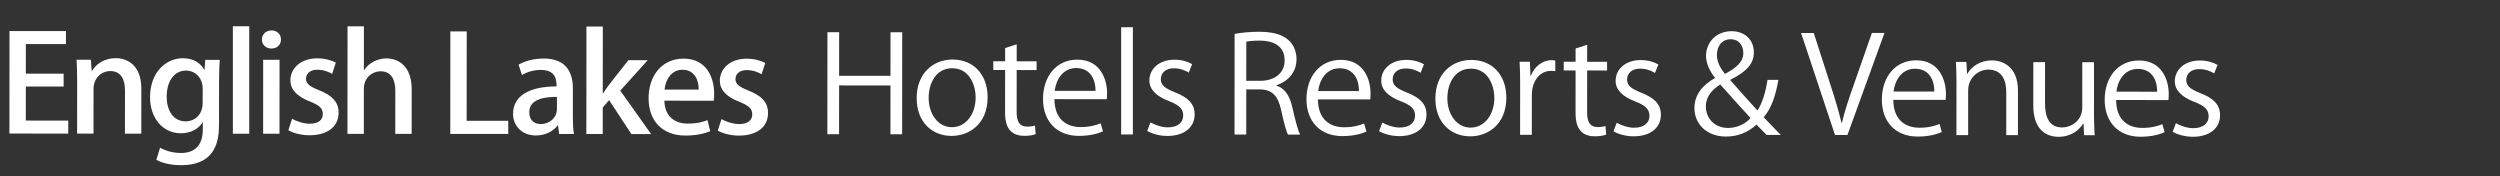 <?xml version="1.0" encoding="utf-8"?>
<svg version="1.1" id="Layer_1" x="0px" y="0px" viewBox="0 0 195.773 13.818" enable-background="new 0 0 195.773 13.818" xmlns="http://www.w3.org/2000/svg">
  <rect x="0" y="0" width="195.773" height="13.818" fill="#333333" stroke="none"/>
  <defs/>
  <g transform="matrix(1, 0, 0, 1, -21.921, -0.217)">
    <polygon fill="#fff" points="27.266,10.679 22.659,10.675 22.665,2.647 27.085,2.65 27.084,3.668 23.946,3.666 23.944,5.985 26.905,5.988 &#10;&#9;&#9;26.904,6.994 23.943,6.992 23.941,9.658 27.267,9.661 &#9;"/>
    <g>
      <path fill="#fff" d="M32.987,10.683l-1.282,0l0.003-3.39c0.001-0.819-0.286-1.512-1.159-1.513c-0.629-0.001-1.303,0.492-1.304,1.416&#10;&#9;&#9;&#9;l-0.003,3.484l-1.282-0.001l0.003-4.156c0-0.64-0.022-1.133-0.043-1.627l1.116,0.001l0.065,0.86h0.033&#10;&#9;&#9;&#9;c0.288-0.492,0.929-0.985,1.845-0.985c0.95,0.001,2.011,0.589,2.009,2.374L32.987,10.683z"/>
      <path fill="#fff" d="M39.132,4.906c-0.033,0.409-0.055,0.892-0.057,1.668L39.073,9.87c0,1.155-0.102,3.285-2.986,3.282&#10;&#9;&#9;&#9;c-0.707,0-1.446-0.148-1.922-0.421l0.289-0.945c0.375,0.211,0.961,0.41,1.646,0.411c0.994,0.001,1.702-0.524,1.703-1.836V9.806&#10;&#9;&#9;&#9;H37.78c-0.31,0.493-0.907,0.849-1.692,0.848c-1.436-0.001-2.419-1.208-2.417-2.825c0.001-1.963,1.251-3.053,2.577-3.052&#10;&#9;&#9;&#9;c0.906,0,1.414,0.442,1.667,0.904h0.022l0.056-0.776L39.132,4.906z M37.793,7.14c0-0.766-0.529-1.396-1.314-1.396&#10;&#9;&#9;&#9;c-0.884-0.001-1.502,0.796-1.504,2.035c-0.001,1.133,0.539,1.942,1.49,1.942c0.663,0,1.326-0.482,1.326-1.447L37.793,7.14z"/>
      <rect fill="#fff" x="40.156" y="2.273" width="1.282" height="8.417"/>
      <path fill="#fff" d="M43.172,4.017c-0.442-0.001-0.74-0.316-0.74-0.704c0.001-0.408,0.31-0.713,0.752-0.713c0.442,0,0.74,0.305,0.74,0.714&#10;&#9;&#9;&#9;C43.924,3.703,43.637,4.017,43.172,4.017 M43.808,10.692l-1.282,0l0.004-5.794l1.282,0.001L43.808,10.692z"/>
      <path fill="#fff" d="M47.931,6.004c-0.243-0.147-0.663-0.326-1.159-0.326c-0.575,0-0.884,0.313-0.885,0.702c0,0.399,0.276,0.599,1.016,0.903&#10;&#9;&#9;&#9;c1.005,0.389,1.535,0.914,1.535,1.754c-0.001,1.112-0.897,1.773-2.278,1.772c-0.64,0-1.248-0.159-1.657-0.39l0.289-0.902&#10;&#9;&#9;&#9;c0.309,0.179,0.872,0.389,1.392,0.389C46.868,9.907,47.2,9.593,47.2,9.152c0-0.441-0.254-0.683-0.982-0.977&#10;&#9;&#9;&#9;c-1.083-0.41-1.557-0.988-1.557-1.66c0.001-0.966,0.83-1.731,2.112-1.73c0.597,0.001,1.116,0.159,1.447,0.337L47.931,6.004z"/>
      <path fill="#fff" d="M54.158,10.7l-1.282-0.001l0.002-3.379c0-0.829-0.297-1.522-1.159-1.522c-0.63-0.001-1.303,0.492-1.304,1.364&#10;&#9;&#9;&#9;l-0.003,3.536l-1.282-0.001l0.007-8.417l1.281,0.001l-0.002,3.421h0.022c0.397-0.598,1.083-0.912,1.746-0.912&#10;&#9;&#9;&#9;c0.917,0,1.978,0.589,1.976,2.416L54.158,10.7z"/>
      <polygon fill="#fff" points="61.722,10.707 57.182,10.703 57.188,2.675 58.47,2.676 58.464,9.676 61.723,9.678 &#9;&#9;"/>
      <path fill="#fff" d="M66.781,9.336c0,0.493,0.011,0.997,0.088,1.375l-1.16,0l-0.088-0.672h-0.033c-0.343,0.451-0.94,0.787-1.702,0.786&#10;&#9;&#9;&#9;c-1.138-0.001-1.789-0.799-1.788-1.692c0.001-1.437,1.316-2.15,3.404-2.148c0-0.43,0.001-1.29-1.225-1.292&#10;&#9;&#9;&#9;c-0.541,0-1.094,0.157-1.481,0.397l-0.264-0.808c0.431-0.262,1.149-0.483,1.967-0.482c1.79,0.002,2.286,1.125,2.285,2.353&#10;&#9;&#9;&#9;L66.781,9.336z M65.533,7.802c-1.005,0-2.166,0.177-2.166,1.206c0,0.639,0.42,0.924,0.895,0.924c0.696,0,1.27-0.503,1.271-1.174&#10;&#9;&#9;&#9;L65.533,7.802z"/>
      <path fill="#fff" d="M72.909,10.715l-1.547-0.001l-1.743-2.656l-0.498,0.577l-0.001,2.078l-1.282-0.001l0.007-8.416l1.282,0l-0.004,5.237&#10;&#9;&#9;&#9;h0.022c0.144-0.22,0.31-0.472,0.465-0.671l1.515-1.93l1.514,0.001l-2.145,2.38L72.909,10.715z"/>
      <path fill="#fff" d="M77.536,10.488c-0.431,0.188-1.105,0.345-1.934,0.345c-1.834-0.001-2.894-1.167-2.892-2.931&#10;&#9;&#9;&#9;c0.001-1.721,1.019-3.095,2.742-3.094c1.712,0.001,2.397,1.355,2.395,2.783c0,0.199-0.011,0.367-0.033,0.514l-3.867-0.003&#10;&#9;&#9;&#9;c0.032,1.301,0.882,1.795,1.843,1.796c0.674,0.001,1.138-0.115,1.536-0.272L77.536,10.488z M76.634,7.234&#10;&#9;&#9;&#9;c0.012-0.692-0.286-1.553-1.269-1.554c-0.94,0-1.338,0.88-1.404,1.552L76.634,7.234z"/>
      <path fill="#fff" d="M81.559,6.031c-0.244-0.147-0.663-0.326-1.16-0.326c-0.574,0-0.884,0.313-0.884,0.702c0,0.399,0.276,0.599,1.016,0.903&#10;&#9;&#9;&#9;c1.006,0.389,1.536,0.914,1.535,1.754c-0.001,1.112-0.897,1.773-2.278,1.772c-0.641,0-1.248-0.159-1.657-0.389l0.288-0.903&#10;&#9;&#9;&#9;c0.31,0.179,0.873,0.389,1.393,0.39c0.684,0,1.016-0.314,1.017-0.755c0-0.441-0.254-0.683-0.982-0.977&#10;&#9;&#9;&#9;c-1.083-0.41-1.558-0.988-1.557-1.66c0-0.966,0.831-1.731,2.112-1.73c0.597,0.001,1.116,0.159,1.447,0.337L81.559,6.031z"/>
      <polygon fill="#fff" points="92.567,10.731 91.65,10.731 91.653,6.91 87.632,6.907 87.628,10.727 86.711,10.727 86.718,2.739 87.635,2.74 &#10;&#9;&#9;&#9;87.632,6.152 91.654,6.154 91.657,2.744 92.573,2.745 &#9;&#9;"/>
      <path fill="#fff" d="M99.262,7.829c-0.002,2.131-1.483,3.032-2.82,3.031c-1.547-0.001-2.739-1.104-2.737-2.951&#10;&#9;&#9;&#9;c0.001-1.952,1.284-3.032,2.819-3.03C98.17,4.879,99.263,6.076,99.262,7.829 M96.49,5.561c-1.303-0.001-1.845,1.215-1.847,2.317&#10;&#9;&#9;&#9;c0,1.27,0.738,2.299,1.821,2.3c1.094,0.001,1.857-1.027,1.858-2.318C98.324,6.842,97.806,5.561,96.49,5.561"/>
      <path fill="#fff" d="M100.632,3.979l0.906-0.293l0,1.333l1.558,0.001l0,0.682l-1.559-0.001l-0.003,3.306c0,0.724,0.231,1.123,0.817,1.124&#10;&#9;&#9;&#9;c0.276,0,0.464-0.032,0.618-0.084l0.055,0.672c-0.199,0.084-0.508,0.136-0.895,0.136c-1.458-0.001-1.502-1.26-1.501-1.869&#10;&#9;&#9;&#9;L100.63,5.7l-0.927-0.001l0-0.682l0.928,0L100.632,3.979z"/>
      <path fill="#fff" d="M108.292,10.502c-0.342,0.157-0.973,0.357-1.89,0.356c-1.757-0.001-2.805-1.178-2.803-2.888&#10;&#9;&#9;&#9;c0.001-1.795,1.063-3.084,2.687-3.083c1.856,0.001,2.329,1.618,2.329,2.615c0,0.199-0.012,0.345-0.023,0.483l-4.099-0.003&#10;&#9;&#9;&#9;c0.01,1.585,0.96,2.183,2.042,2.184c0.751,0,1.205-0.146,1.58-0.293L108.292,10.502z M107.71,7.332&#10;&#9;&#9;&#9;c0.012-0.777-0.33-1.785-1.513-1.785c-1.105-0.001-1.592,0.995-1.681,1.783L107.71,7.332z"/>
      <rect fill="#fff" x="109.718" y="2.35" width="0.917" height="8.396"/>
      <path fill="#fff" d="M115.01,5.901c-0.221-0.136-0.629-0.336-1.17-0.337c-0.664,0-1.017,0.388-1.017,0.848c0,0.493,0.342,0.725,1.115,1.04&#10;&#9;&#9;&#9;c0.973,0.379,1.535,0.862,1.534,1.722c0,1.018-0.818,1.69-2.134,1.689c-0.597,0-1.172-0.158-1.58-0.389l0.255-0.672&#10;&#9;&#9;&#9;c0.321,0.179,0.84,0.389,1.359,0.389c0.806,0.001,1.204-0.408,1.205-0.922c0-0.536-0.32-0.83-1.116-1.135&#10;&#9;&#9;&#9;c-1.016-0.389-1.534-0.924-1.534-1.617c0.001-0.892,0.752-1.626,1.968-1.625c0.575,0,1.06,0.158,1.381,0.347L115.01,5.901z"/>
      <path fill="#fff" d="M121.88,6.924c0.652,0.2,1.038,0.799,1.236,1.669c0.263,1.155,0.451,1.858,0.617,2.164l-0.951-0.001&#10;&#9;&#9;&#9;c-0.132-0.231-0.32-0.935-0.54-1.932c-0.242-1.113-0.706-1.607-1.7-1.607l-1.027-0.001l-0.002,3.537l-0.917,0l0.006-7.882&#10;&#9;&#9;&#9;c0.519-0.104,1.248-0.167,1.91-0.166c1.094,0,1.812,0.211,2.309,0.652c0.398,0.347,0.629,0.893,0.629,1.49&#10;&#9;&#9;&#9;c-0.001,1.06-0.676,1.742-1.571,2.046V6.924z M120.598,6.545c1.171,0,1.922-0.628,1.923-1.594&#10;&#9;&#9;&#9;c0.001-1.185-0.937-1.554-1.965-1.554c-0.497,0-0.851,0.041-1.039,0.083l-0.002,3.064L120.598,6.545z"/>
      <path fill="#fff" d="M128.924,10.519c-0.343,0.157-0.973,0.357-1.89,0.356c-1.757-0.001-2.806-1.178-2.804-2.888&#10;&#9;&#9;&#9;c0.002-1.795,1.064-3.084,2.688-3.083c1.856,0.001,2.329,1.618,2.329,2.615c0,0.199-0.011,0.345-0.022,0.483l-4.099-0.003&#10;&#9;&#9;&#9;c0.01,1.585,0.96,2.183,2.042,2.184c0.751,0,1.205-0.146,1.58-0.293L128.924,10.519z M128.34,7.349&#10;&#9;&#9;&#9;c0.013-0.777-0.329-1.785-1.511-1.785c-1.106-0.001-1.593,0.995-1.682,1.783L128.34,7.349z"/>
      <path fill="#fff" d="M133.166,5.915c-0.221-0.137-0.629-0.337-1.17-0.337c-0.664,0-1.017,0.388-1.017,0.848c0,0.493,0.342,0.725,1.115,1.04&#10;&#9;&#9;&#9;c0.973,0.379,1.535,0.862,1.534,1.722c0,1.018-0.818,1.69-2.134,1.689c-0.597,0-1.172-0.158-1.58-0.389l0.255-0.672&#10;&#9;&#9;&#9;c0.321,0.179,0.84,0.389,1.359,0.389c0.806,0.001,1.204-0.408,1.205-0.922c0-0.536-0.32-0.83-1.116-1.135&#10;&#9;&#9;&#9;c-1.016-0.389-1.534-0.924-1.534-1.617c0.001-0.892,0.753-1.626,1.968-1.625c0.575,0,1.06,0.158,1.381,0.346L133.166,5.915z"/>
      <path fill="#fff" d="M139.882,7.862c-0.002,2.131-1.483,3.032-2.82,3.031c-1.547-0.001-2.74-1.104-2.738-2.951&#10;&#9;&#9;&#9;c0.001-1.952,1.284-3.032,2.82-3.031C138.79,4.912,139.883,6.109,139.882,7.862 M137.11,5.593&#10;&#9;&#9;&#9;c-1.303-0.001-1.846,1.215-1.847,2.317c-0.001,1.27,0.738,2.299,1.821,2.3c1.094,0,1.857-1.027,1.858-2.318&#10;&#9;&#9;&#9;C138.943,6.875,138.424,5.595,137.11,5.593"/>
      <path fill="#fff" d="M143.714,5.787c-0.099-0.011-0.199-0.021-0.331-0.021c-0.995-0.001-1.504,0.933-1.505,1.898l-0.002,3.107l-0.917,0&#10;&#9;&#9;&#9;l0.003-4.009c0.001-0.609-0.01-1.165-0.043-1.711l0.807,0l0.044,1.102h0.033c0.266-0.714,0.896-1.227,1.636-1.227&#10;&#9;&#9;&#9;c0.1,0,0.177,0.021,0.276,0.032L143.714,5.787z"/>
      <path fill="#fff" d="M145.305,4.015l0.906-0.293l-0.001,1.333l1.559,0.001l-0.001,0.682l-1.558-0.001l-0.002,3.306&#10;&#9;&#9;&#9;c0,0.724,0.231,1.123,0.816,1.124c0.277,0,0.465-0.032,0.619-0.084l0.054,0.672c-0.198,0.083-0.508,0.136-0.894,0.135&#10;&#9;&#9;&#9;c-1.459-0.001-1.502-1.26-1.502-1.869l0.002-3.285l-0.928-0.001l0.001-0.682l0.927,0.001L145.305,4.015z"/>
      <path fill="#fff" d="M151.522,5.93c-0.221-0.137-0.629-0.337-1.17-0.337c-0.664,0-1.017,0.388-1.017,0.848c0,0.493,0.342,0.725,1.115,1.04&#10;&#9;&#9;&#9;c0.973,0.379,1.535,0.862,1.534,1.722c0,1.018-0.818,1.69-2.134,1.689c-0.597,0-1.172-0.158-1.58-0.389l0.255-0.672&#10;&#9;&#9;&#9;c0.321,0.179,0.84,0.389,1.359,0.389c0.806,0.001,1.204-0.408,1.205-0.922c0-0.536-0.32-0.83-1.116-1.135&#10;&#9;&#9;&#9;c-1.016-0.389-1.534-0.924-1.534-1.617c0.001-0.892,0.753-1.626,1.968-1.625c0.575,0,1.06,0.158,1.381,0.347L151.522,5.93z"/>
      <path fill="#fff" d="M161.185,6.473c-0.21,1.217-0.542,2.224-1.151,2.927c0.409,0.42,0.817,0.84,1.336,1.386l-1.105,0&#10;&#9;&#9;&#9;c-0.232-0.242-0.453-0.462-0.795-0.809c-0.73,0.66-1.515,0.932-2.398,0.932c-1.547,0-2.462-1.031-2.462-2.227&#10;&#9;&#9;&#9;c0.001-1.059,0.653-1.815,1.604-2.35V6.301c-0.431-0.547-0.695-1.134-0.695-1.711c0.001-0.966,0.708-1.931,2.011-1.93&#10;&#9;&#9;&#9;c0.962,0.001,1.735,0.62,1.734,1.659c-0.001,0.84-0.509,1.49-1.836,2.14l0,0.043c0.696,0.798,1.523,1.722,2.119,2.372&#10;&#9;&#9;&#9;c0.387-0.598,0.631-1.416,0.786-2.402L161.185,6.473z M159.008,9.462c-0.531-0.588-1.469-1.597-2.374-2.626&#10;&#9;&#9;&#9;c-0.475,0.293-1.128,0.828-1.128,1.72c-0.001,0.945,0.706,1.68,1.722,1.68C157.913,10.238,158.565,9.955,159.008,9.462&#10;&#9;&#9;&#9; M156.371,4.507c-0.001,0.598,0.287,1.059,0.629,1.501c0.873-0.472,1.437-0.933,1.438-1.636c0.001-0.524-0.286-1.081-0.993-1.081&#10;&#9;&#9;&#9;C156.714,3.289,156.371,3.898,156.371,4.507"/>
      <path fill="#fff" d="M169.493,2.796l-2.901,7.994l-0.972,0l-2.657-7.989l0.994,0.001l1.29,4.01c0.353,1.081,0.66,2.089,0.881,3.023h0.033&#10;&#9;&#9;&#9;c0.222-0.933,0.565-1.972,0.942-3.021l1.406-4.019L169.493,2.796z"/>
      <path fill="#fff" d="M173.982,10.555c-0.343,0.157-0.973,0.357-1.89,0.356c-1.757-0.001-2.805-1.178-2.804-2.888&#10;&#9;&#9;&#9;c0.002-1.795,1.064-3.084,2.688-3.083c1.856,0.001,2.329,1.618,2.329,2.615c0,0.199-0.011,0.345-0.022,0.483l-4.099-0.003&#10;&#9;&#9;&#9;c0.01,1.585,0.96,2.183,2.042,2.184c0.751,0,1.205-0.146,1.58-0.293L173.982,10.555z M173.398,7.385&#10;&#9;&#9;&#9;c0.012-0.777-0.329-1.785-1.511-1.785c-1.106-0.001-1.593,0.995-1.682,1.783L173.398,7.385z"/>
      <path fill="#fff" d="M179.945,10.801l-0.917-0.001l0.002-3.378c0.001-0.934-0.352-1.753-1.401-1.754c-0.784-0.001-1.581,0.629-1.582,1.626&#10;&#9;&#9;&#9;l-0.002,3.505l-0.917-0.001l0.003-4.25c0-0.587-0.021-1.018-0.043-1.48l0.818,0.001l0.054,0.934h0.022&#10;&#9;&#9;&#9;c0.299-0.556,0.996-1.059,1.935-1.059c0.751,0.001,2.032,0.431,2.03,2.373L179.945,10.801z"/>
      <path fill="#fff" d="M185.899,9.284c-0.001,0.587,0.032,1.081,0.054,1.523l-0.829-0.001l-0.044-0.903h-0.033&#10;&#9;&#9;&#9;c-0.277,0.451-0.896,1.028-1.924,1.027c-0.906,0-1.978-0.495-1.976-2.468l0.003-3.379l0.917,0.001l-0.002,3.222&#10;&#9;&#9;&#9;c-0.001,1.113,0.341,1.889,1.346,1.89c0.718,0.001,1.569-0.544,1.57-1.552l0.002-3.558l0.917,0.001L185.899,9.284z"/>
      <path fill="#fff" d="M191.431,10.569c-0.343,0.157-0.973,0.356-1.89,0.356c-1.757-0.001-2.806-1.178-2.804-2.888&#10;&#9;&#9;&#9;c0.002-1.795,1.064-3.084,2.688-3.083c1.856,0.001,2.329,1.618,2.329,2.615c0,0.199-0.011,0.345-0.023,0.483l-4.099-0.004&#10;&#9;&#9;&#9;c0.01,1.585,0.96,2.183,2.042,2.185c0.751,0,1.205-0.146,1.58-0.293L191.431,10.569z M190.847,7.399&#10;&#9;&#9;&#9;c0.013-0.777-0.329-1.785-1.511-1.785c-1.106-0.001-1.593,0.995-1.682,1.782L190.847,7.399z"/>
      <path fill="#fff" d="M195.311,5.965c-0.221-0.136-0.629-0.336-1.17-0.337c-0.664,0-1.017,0.388-1.017,0.849c0,0.493,0.342,0.724,1.115,1.039&#10;&#9;&#9;&#9;c0.973,0.379,1.535,0.862,1.534,1.722c0,1.018-0.818,1.69-2.134,1.689c-0.597,0-1.172-0.158-1.58-0.39l0.255-0.672&#10;&#9;&#9;&#9;c0.32,0.179,0.84,0.389,1.359,0.39c0.806,0,1.204-0.409,1.205-0.923c0-0.536-0.32-0.829-1.116-1.135&#10;&#9;&#9;&#9;c-1.016-0.389-1.534-0.924-1.534-1.617c0.001-0.892,0.753-1.626,1.968-1.625c0.575,0,1.06,0.158,1.381,0.347L195.311,5.965z"/>
    </g>
  </g>
</svg>